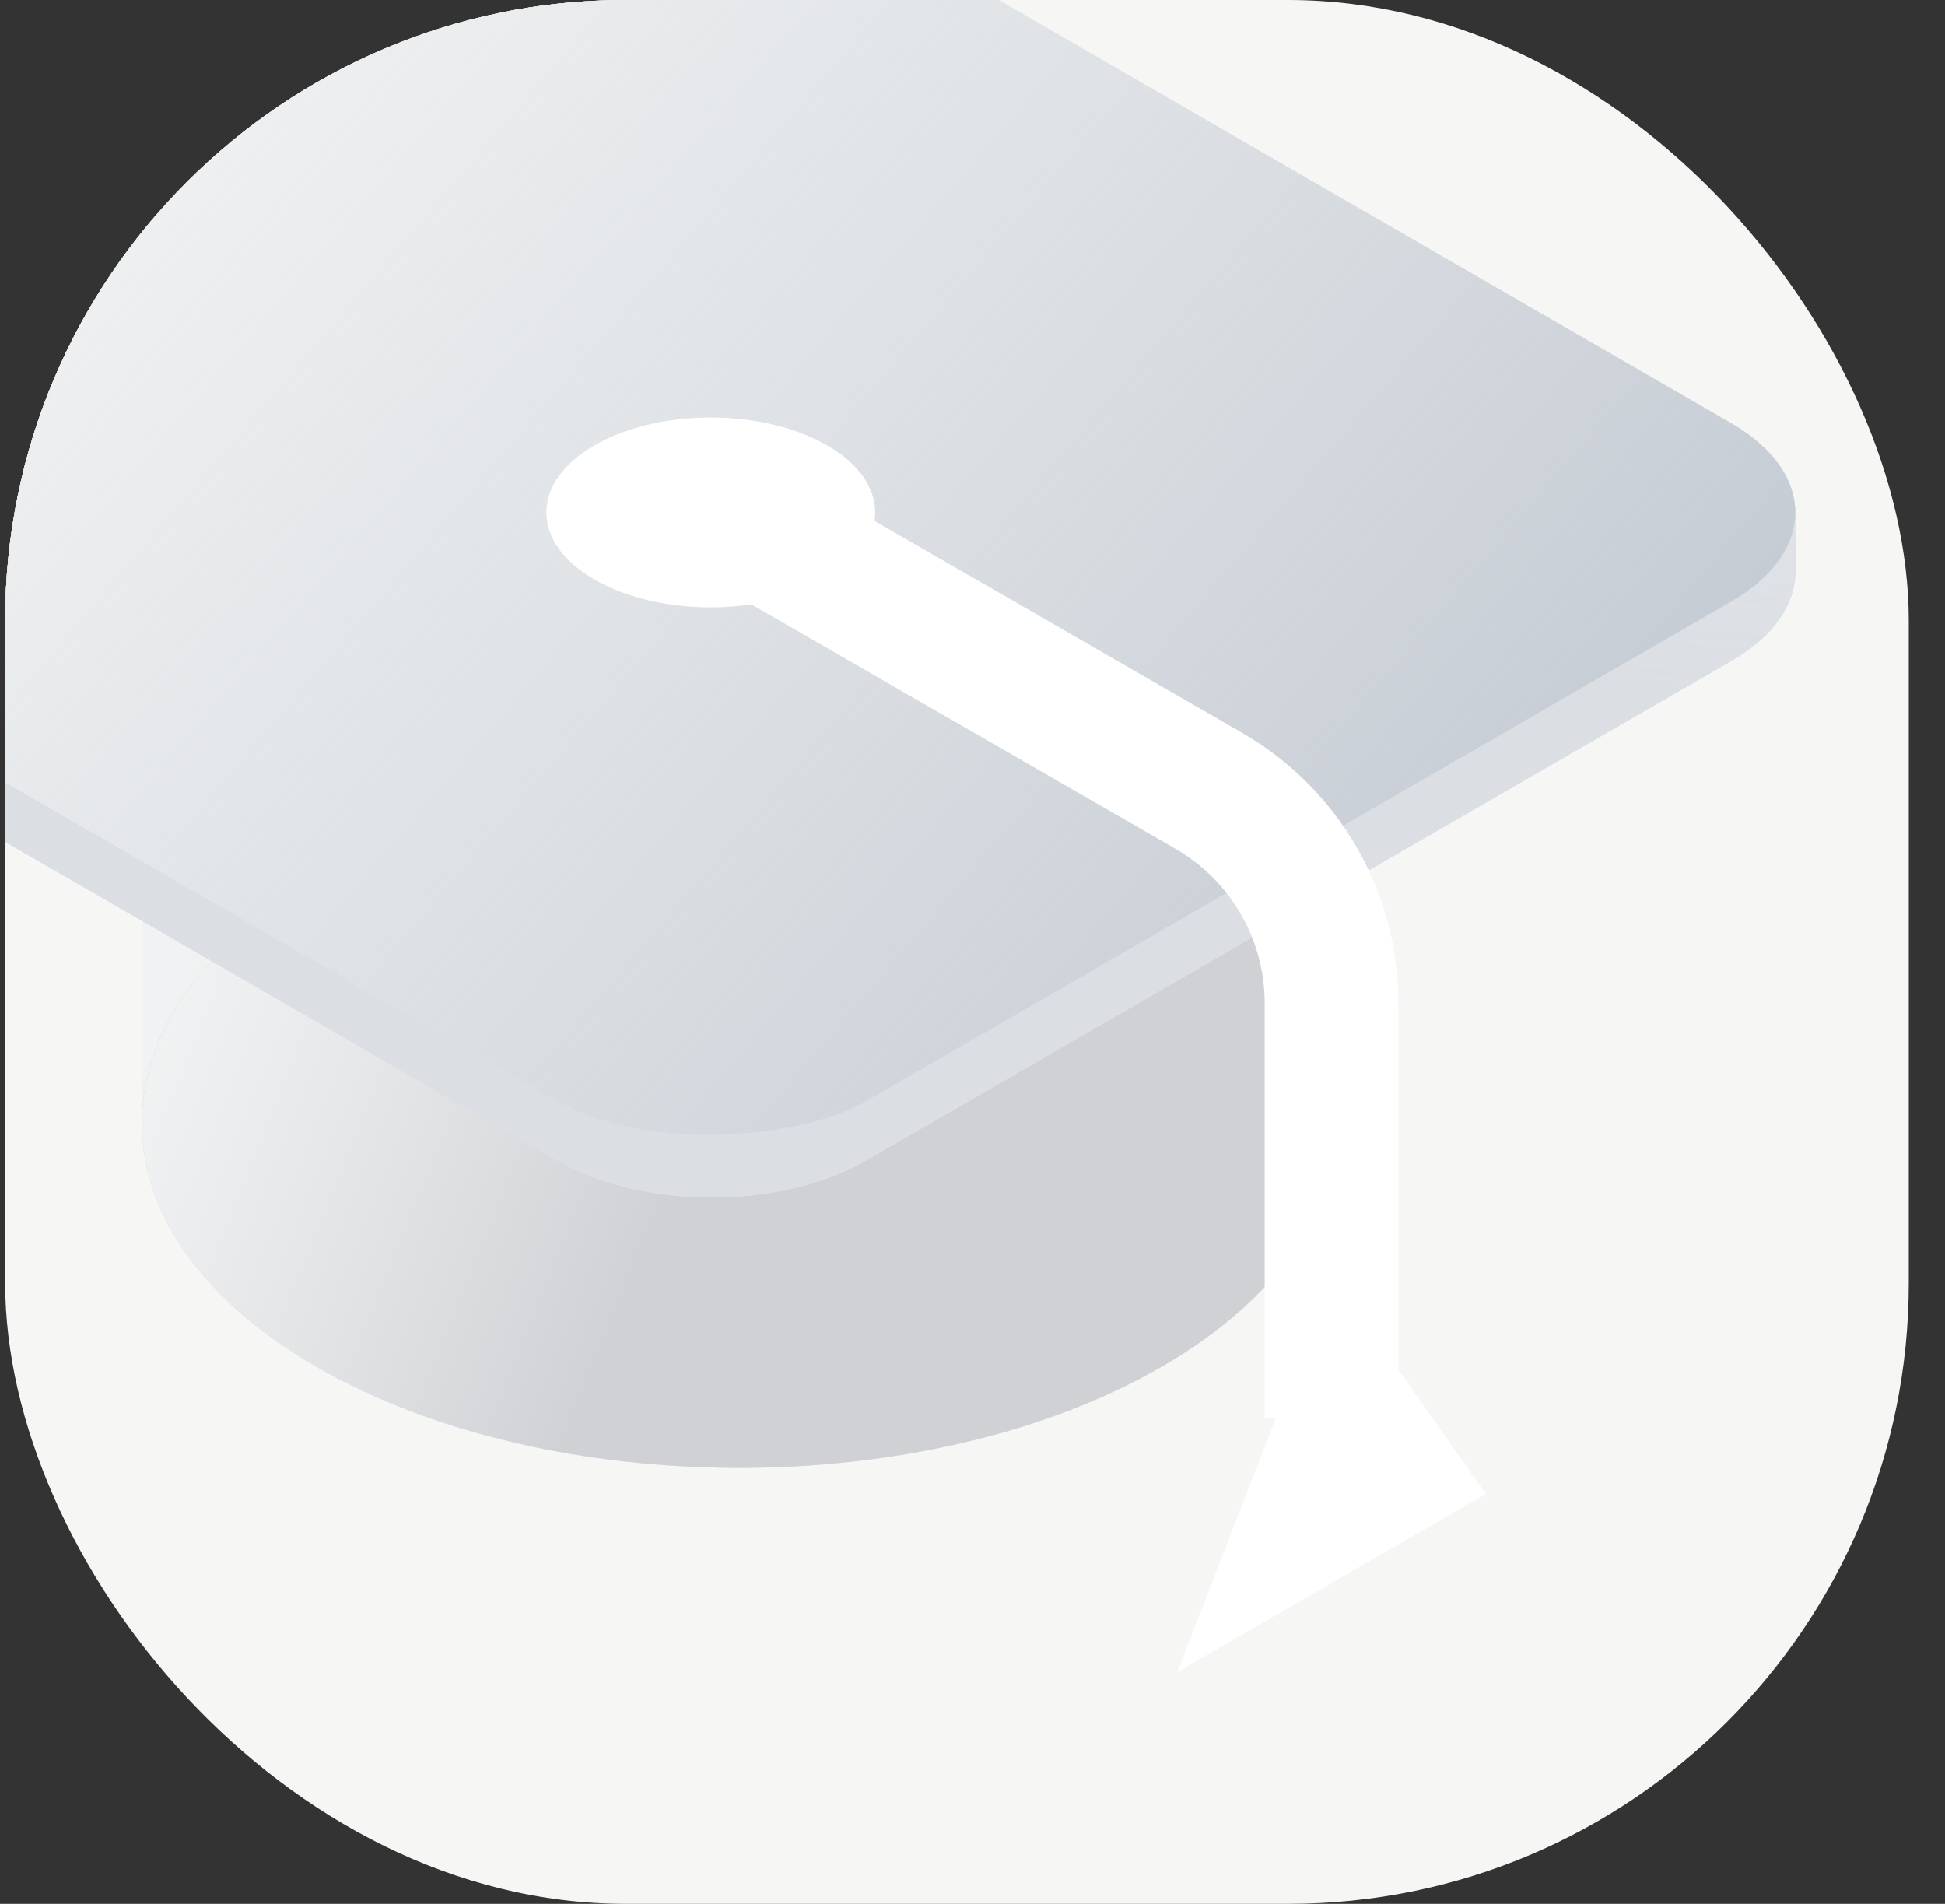 <svg width="47" height="46" viewBox="0 0 47 46" fill="none" xmlns="http://www.w3.org/2000/svg">
<rect x="0" y="0" width="47" height="46" fill="#333333" stroke="none"/>
<g clip-path="url(#clip0_1775_14610)">
<rect x="0.125" width="46" height="46" rx="15" fill="#F6F6F5"/>
<path d="M7.654 33.026C13.29 36.279 22.428 36.279 28.064 33.026C30.92 31.377 32.328 29.209 32.29 27.048C32.253 24.944 30.845 22.847 28.064 21.242C22.428 17.988 13.29 17.988 7.654 21.242C4.874 22.847 3.465 24.944 3.428 27.048C3.39 29.209 4.799 31.377 7.654 33.026Z" fill="#C4C4C4"/>
<path d="M7.654 33.026C13.29 36.279 22.428 36.279 28.064 33.026C30.92 31.377 32.328 29.209 32.29 27.048C32.253 24.944 30.845 22.847 28.064 21.242C22.428 17.988 13.29 17.988 7.654 21.242C4.874 22.847 3.465 24.944 3.428 27.048C3.39 29.209 4.799 31.377 7.654 33.026Z" fill="white"/>
<path d="M7.654 33.026C13.29 36.279 22.428 36.279 28.064 33.026C30.92 31.377 32.328 29.209 32.29 27.048C32.253 24.944 30.845 22.847 28.064 21.242C22.428 17.988 13.29 17.988 7.654 21.242C4.874 22.847 3.465 24.944 3.428 27.048C3.39 29.209 4.799 31.377 7.654 33.026Z" fill="url(#paint0_linear_1775_14610)" fill-opacity="0.8"/>
<path d="M28.064 21.242C22.428 17.988 13.29 17.988 7.654 21.242C4.874 22.847 3.465 24.944 3.428 27.048L3.428 14.178L4.035 14.178L32.29 14.178L32.29 27.048C32.253 24.944 30.845 22.847 28.064 21.242Z" fill="#C4C4C4"/>
<path d="M28.064 21.242C22.428 17.988 13.29 17.988 7.654 21.242C4.874 22.847 3.465 24.944 3.428 27.048L3.428 14.178L4.035 14.178L32.29 14.178L32.29 27.048C32.253 24.944 30.845 22.847 28.064 21.242Z" fill="white"/>
<path d="M28.064 21.242C22.428 17.988 13.29 17.988 7.654 21.242C4.874 22.847 3.465 24.944 3.428 27.048L3.428 14.178L4.035 14.178L32.29 14.178L32.29 27.048C32.253 24.944 30.845 22.847 28.064 21.242Z" fill="url(#paint1_linear_1775_14610)" fill-opacity="0.8"/>
<path d="M41.84 15.966C42.87 15.371 43.385 14.591 43.384 13.812C43.383 13.033 42.868 12.255 41.84 11.662L20.922 -0.415C18.863 -1.604 15.526 -1.604 13.467 -0.415L-7.451 11.662C-8.479 12.255 -8.994 13.033 -8.995 13.811C-8.996 14.591 -8.481 15.371 -7.451 15.966L13.467 28.043C15.526 29.231 18.863 29.231 20.922 28.043L41.84 15.966Z" fill="#C4C4C4"/>
<path d="M41.84 15.966C42.87 15.371 43.385 14.591 43.384 13.812C43.383 13.033 42.868 12.255 41.84 11.662L20.922 -0.415C18.863 -1.604 15.526 -1.604 13.467 -0.415L-7.451 11.662C-8.479 12.255 -8.994 13.033 -8.995 13.811C-8.996 14.591 -8.481 15.371 -7.451 15.966L13.467 28.043C15.526 29.231 18.863 29.231 20.922 28.043L41.84 15.966Z" fill="white"/>
<path d="M41.84 15.966C42.87 15.371 43.385 14.591 43.384 13.812C43.383 13.033 42.868 12.255 41.84 11.662L20.922 -0.415C18.863 -1.604 15.526 -1.604 13.467 -0.415L-7.451 11.662C-8.479 12.255 -8.994 13.033 -8.995 13.811C-8.996 14.591 -8.481 15.371 -7.451 15.966L13.467 28.043C15.526 29.231 18.863 29.231 20.922 28.043L41.84 15.966Z" fill="url(#paint2_linear_1775_14610)" fill-opacity="0.5"/>
<path d="M-7.451 11.662C-8.479 12.255 -8.994 13.033 -8.995 13.811L-8.995 12.181L-7.451 11.662Z" fill="#C4C4C4"/>
<path d="M-7.451 11.662C-8.479 12.255 -8.994 13.033 -8.995 13.811L-8.995 12.181L-7.451 11.662Z" fill="white"/>
<path d="M-7.451 11.662C-8.479 12.255 -8.994 13.033 -8.995 13.811L-8.995 12.181L-7.451 11.662Z" fill="url(#paint3_linear_1775_14610)" fill-opacity="0.5"/>
<path d="M43.384 13.812C43.383 13.033 42.868 12.255 41.84 11.662L43.384 12.226L43.384 13.812Z" fill="#C4C4C4"/>
<path d="M43.384 13.812C43.383 13.033 42.868 12.255 41.84 11.662L43.384 12.226L43.384 13.812Z" fill="white"/>
<path d="M43.384 13.812C43.383 13.033 42.868 12.255 41.84 11.662L43.384 12.226L43.384 13.812Z" fill="url(#paint4_linear_1775_14610)" fill-opacity="0.5"/>
<rect width="32.762" height="32.762" rx="4.309" transform="matrix(-0.866 -0.5 -0.866 0.5 45.567 12.381)" fill="#C4C4C4"/>
<rect width="32.762" height="32.762" rx="4.309" transform="matrix(-0.866 -0.5 -0.866 0.5 45.567 12.381)" fill="white"/>
<rect width="32.762" height="32.762" rx="4.309" transform="matrix(-0.866 -0.5 -0.866 0.5 45.567 12.381)" fill="url(#paint5_linear_1775_14610)" fill-opacity="0.8"/>
<path d="M14.366 14.003C15.918 14.899 18.434 14.899 19.985 14.003C20.772 13.549 21.16 12.952 21.149 12.357C21.139 11.778 20.751 11.201 19.985 10.759C18.434 9.863 15.918 9.863 14.366 10.759C13.601 11.201 13.213 11.778 13.203 12.357C13.192 12.952 13.58 13.549 14.366 14.003Z" fill="white"/>
<path d="M17.537 12.381L29.209 19.106C31.045 20.164 32.177 22.122 32.177 24.24V34.267" stroke="white" stroke-width="3.232"/>
<path d="M32.177 30.796L28.451 40.399L35.903 36.097L32.177 30.796Z" fill="white"/>
</g>
<defs>
<linearGradient id="paint0_linear_1775_14610" x1="-0.248" y1="35.209" x2="11.69" y2="40.047" gradientUnits="userSpaceOnUse">
<stop stop-color="#CCD1D3" stop-opacity="0.36"/>
<stop offset="1" stop-color="#C3C6CA"/>
</linearGradient>
<linearGradient id="paint1_linear_1775_14610" x1="-0.248" y1="35.209" x2="11.69" y2="40.047" gradientUnits="userSpaceOnUse">
<stop stop-color="#CCD1D3" stop-opacity="0.36"/>
<stop offset="1" stop-color="#C3C6CA"/>
</linearGradient>
<linearGradient id="paint2_linear_1775_14610" x1="-88.448" y1="-20.002" x2="-90.541" y2="6.479" gradientUnits="userSpaceOnUse">
<stop stop-color="#BDC6CB" stop-opacity="0.36"/>
<stop offset="1" stop-color="#B7BEC8"/>
</linearGradient>
<linearGradient id="paint3_linear_1775_14610" x1="-88.448" y1="-20.002" x2="-90.541" y2="6.479" gradientUnits="userSpaceOnUse">
<stop stop-color="#BDC6CB" stop-opacity="0.36"/>
<stop offset="1" stop-color="#B7BEC8"/>
</linearGradient>
<linearGradient id="paint4_linear_1775_14610" x1="-88.448" y1="-20.002" x2="-90.541" y2="6.479" gradientUnits="userSpaceOnUse">
<stop stop-color="#BDC6CB" stop-opacity="0.36"/>
<stop offset="1" stop-color="#B7BEC8"/>
</linearGradient>
<linearGradient id="paint5_linear_1775_14610" x1="27.316" y1="36.403" x2="-8.723" y2="24.148" gradientUnits="userSpaceOnUse">
<stop stop-color="#C9CFD2" stop-opacity="0.36"/>
<stop offset="1" stop-color="#B5BDC8"/>
</linearGradient>
<clipPath id="clip0_1775_14610">
<rect x="0.125" width="46" height="46" rx="15" fill="white"/>
</clipPath>
</defs>
</svg>

